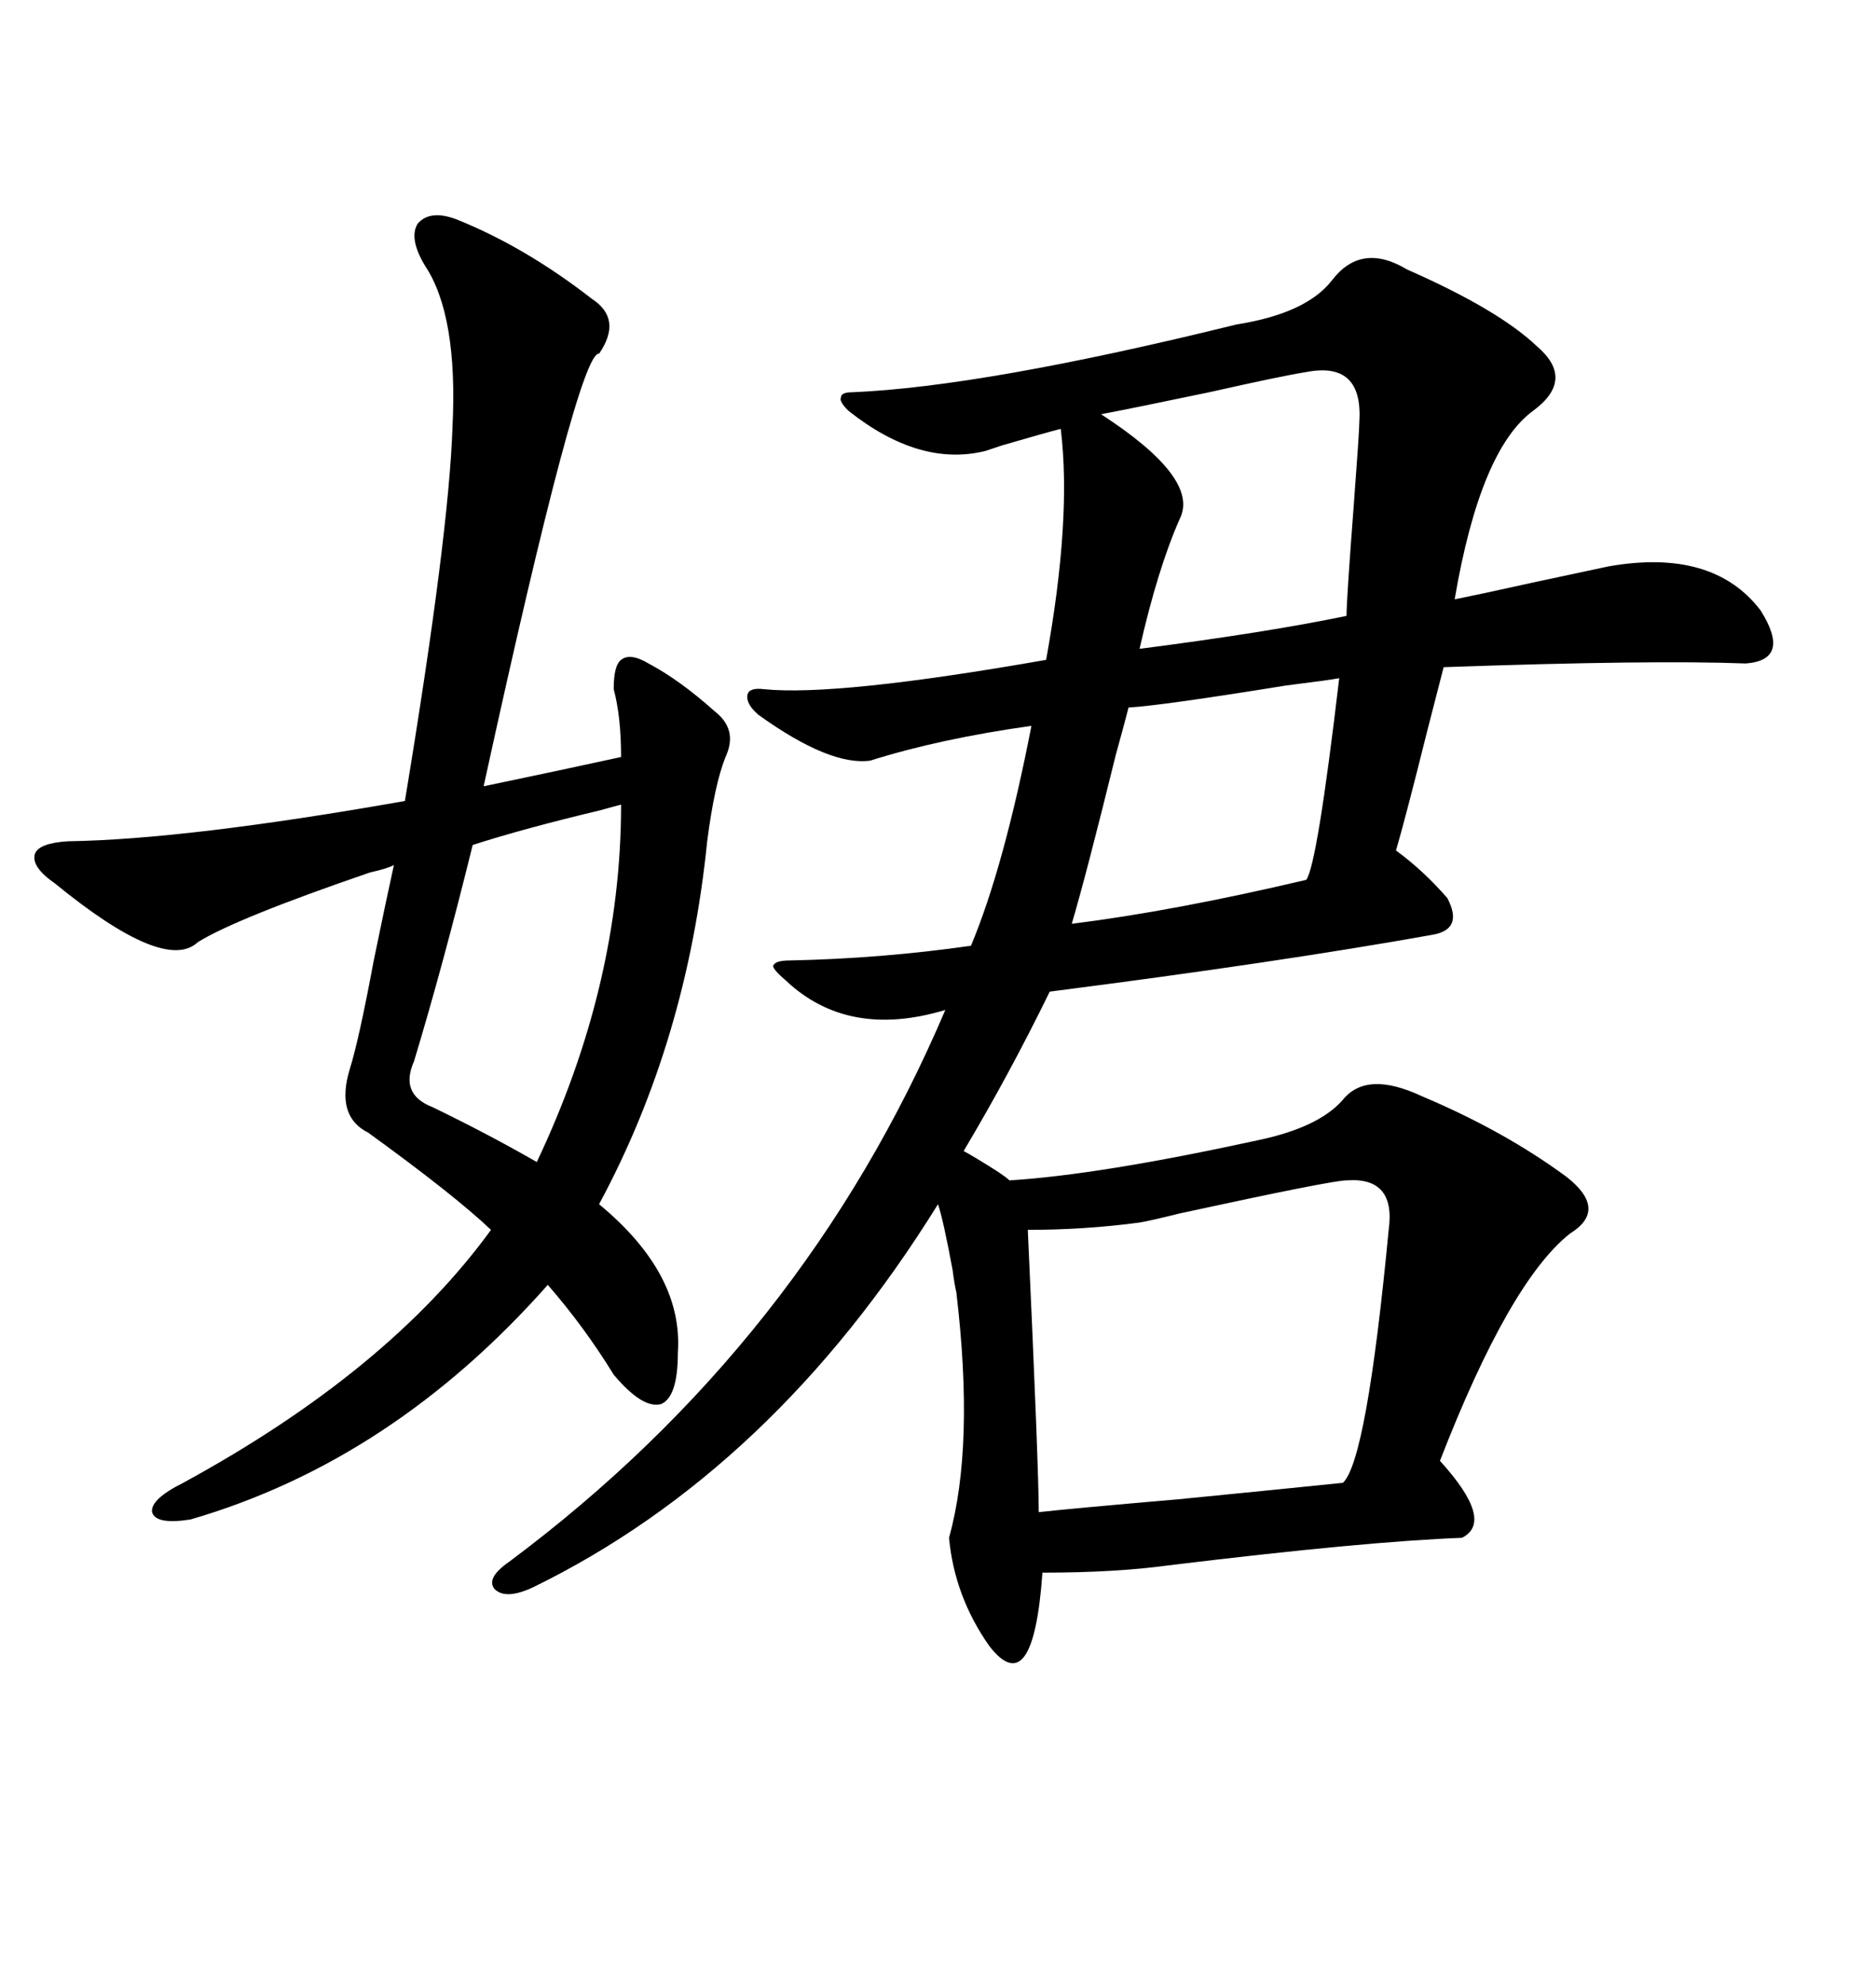 <svg xmlns="http://www.w3.org/2000/svg" xmlns:xlink="http://www.w3.org/1999/xlink" width="300" height="317.285"><path d="M225 43.07L225 43.07Q239.65 49.51 245.80 55.37L245.80 55.37Q251.95 60.64 245.21 65.63L245.21 65.63Q236.72 71.78 232.62 95.80L232.62 95.80Q237.01 94.92 244.92 93.16L244.92 93.16Q253.13 91.41 257.23 90.53L257.23 90.53Q273.93 87.60 281.54 97.56L281.54 97.56Q286.52 105.47 279.20 106.05L279.20 106.05Q263.96 105.47 230.86 106.64L230.86 106.64Q230.27 108.98 228.22 116.89L228.22 116.89Q224.71 130.96 223.24 135.94L223.24 135.94Q227.64 139.16 231.45 143.55L231.45 143.55Q234.08 148.54 229.10 149.41L229.10 149.41Q204.49 153.81 167.87 158.50L167.87 158.50Q161.43 171.68 154.10 183.98L154.10 183.98Q154.69 184.28 156.15 185.16L156.15 185.16Q160.55 187.79 161.43 188.67L161.43 188.67Q175.78 187.79 201.27 182.23L201.27 182.23Q210.94 180.18 214.75 175.78L214.75 175.78Q218.55 171.09 227.34 175.20L227.34 175.20Q240.53 180.76 250.49 188.09L250.49 188.09Q257.23 193.36 251.07 197.17L251.07 197.17Q241.41 204.79 230.27 233.50L230.27 233.50Q239.06 243.16 233.79 245.80L233.79 245.80Q218.26 246.39 186.91 250.20L186.91 250.20Q178.42 251.37 166.70 251.37L166.70 251.37Q165.23 272.17 158.20 263.09L158.20 263.09Q152.64 255.18 151.76 245.80L151.76 245.80Q155.86 231.15 152.93 206.54L152.93 206.54Q152.64 205.37 152.34 203.03L152.34 203.03Q150.88 195.12 150 192.48L150 192.48Q123.63 234.96 85.25 253.71L85.25 253.71Q80.86 255.76 79.10 254.00L79.10 254.00Q77.64 252.25 81.45 249.61L81.45 249.61Q128.61 214.45 151.17 161.43L151.17 161.43Q135.64 166.11 125.68 156.74L125.68 156.74Q123.63 154.98 123.63 154.39L123.63 154.39Q123.93 153.52 126.27 153.52L126.27 153.52Q140.92 153.22 155.27 151.17L155.27 151.17Q160.55 138.57 164.94 116.02L164.94 116.02Q150.29 118.07 139.16 121.58L139.16 121.58Q132.71 122.46 121.29 114.26L121.29 114.26Q119.24 112.50 119.53 111.04L119.53 111.04Q119.82 109.86 122.17 110.16L122.17 110.16Q133.89 111.33 167.29 105.47L167.29 105.47Q171.39 82.91 169.63 68.55L169.63 68.55Q167.29 69.14 160.25 71.19L160.25 71.19Q158.50 71.78 157.62 72.07L157.62 72.07Q147.07 74.71 135.64 65.63L135.64 65.63Q134.18 64.16 134.47 63.57L134.47 63.57Q134.47 62.70 136.23 62.70L136.23 62.70Q157.32 61.82 197.75 51.86L197.75 51.86Q208.89 50.10 212.99 44.82L212.99 44.82Q217.68 38.67 225 43.07ZM73.24 35.16L73.24 35.16Q84.08 39.55 94.63 47.75L94.63 47.75Q99.61 50.98 95.80 56.54L95.80 56.54Q92.58 55.96 77.34 125.68L77.34 125.68Q89.94 123.05 99.32 121.00L99.32 121.00Q99.32 114.55 98.14 110.16L98.14 110.16Q98.14 106.35 99.32 105.47L99.32 105.47Q100.78 104.30 103.71 106.05L103.71 106.05Q108.69 108.69 114.26 113.67L114.26 113.67Q118.07 116.60 116.02 121.00L116.02 121.00Q114.26 125.39 113.09 134.47L113.09 134.47Q109.86 166.41 95.80 192.48L95.80 192.48Q109.28 203.61 108.40 216.21L108.40 216.21Q108.40 223.24 105.76 224.41L105.76 224.41Q102.83 225.29 98.14 219.73L98.14 219.73Q93.46 212.11 87.60 205.37L87.60 205.37Q62.70 233.50 30.47 242.87L30.47 242.87Q24.90 243.75 24.32 241.70L24.32 241.70Q24.02 239.65 29.30 237.01L29.30 237.01Q62.11 219.14 78.52 196.58L78.52 196.58Q72.66 191.02 58.89 181.05L58.89 181.05Q53.61 178.42 55.96 170.80L55.96 170.80Q57.42 166.11 59.77 153.52L59.77 153.52Q61.82 143.55 62.99 138.28L62.99 138.28Q61.82 138.87 59.18 139.45L59.18 139.45Q37.79 146.78 31.64 150.59L31.64 150.59Q26.37 155.57 8.79 141.21L8.79 141.21Q4.98 138.57 5.57 136.52L5.57 136.52Q6.15 134.77 10.84 134.47L10.84 134.47Q29.88 134.18 64.75 128.03L64.75 128.03Q71.78 85.55 72.36 68.26L72.36 68.26Q73.24 50.39 67.97 42.48L67.97 42.48Q65.33 38.09 66.80 35.74L66.80 35.74Q68.85 33.40 73.24 35.16ZM215.33 188.67L215.33 188.67Q212.99 188.67 188.67 193.95L188.67 193.95Q183.98 195.12 182.23 195.41L182.23 195.41Q173.44 196.58 164.36 196.58L164.36 196.58Q166.11 234.67 166.11 241.70L166.11 241.70Q171.39 241.11 188.38 239.65L188.38 239.65Q206.25 237.89 214.75 237.01L214.75 237.01Q218.55 233.50 222.07 196.58L222.07 196.58Q223.24 188.09 215.33 188.67ZM208.89 59.47L208.89 59.47Q205.08 60.06 193.36 62.70L193.36 62.70Q180.76 65.33 176.07 66.21L176.07 66.21Q191.89 76.46 188.67 82.91L188.67 82.91Q185.16 90.82 182.23 103.71L182.23 103.71Q202.73 101.07 215.33 98.44L215.33 98.44Q215.33 95.80 216.50 80.57L216.50 80.57Q217.38 68.85 217.38 67.38L217.38 67.38Q217.97 57.71 208.89 59.47ZM99.32 128.61L99.32 128.61Q98.14 128.91 96.09 129.49L96.09 129.49Q83.79 132.42 75.59 135.06L75.59 135.06Q70.90 154.10 66.21 169.63L66.21 169.63Q63.87 174.90 69.14 176.95L69.14 176.95Q78.22 181.35 85.84 185.74L85.84 185.74Q99.32 157.32 99.32 128.61ZM214.16 108.40L214.16 108.40Q212.70 108.69 205.66 109.57L205.66 109.57Q185.74 112.79 180.47 113.09L180.47 113.09Q179.88 115.43 178.42 120.70L178.42 120.70Q173.73 139.75 171.39 147.66L171.39 147.66Q187.79 145.61 208.89 140.63L208.89 140.63Q210.64 138.28 214.16 108.40Z"/></svg>
